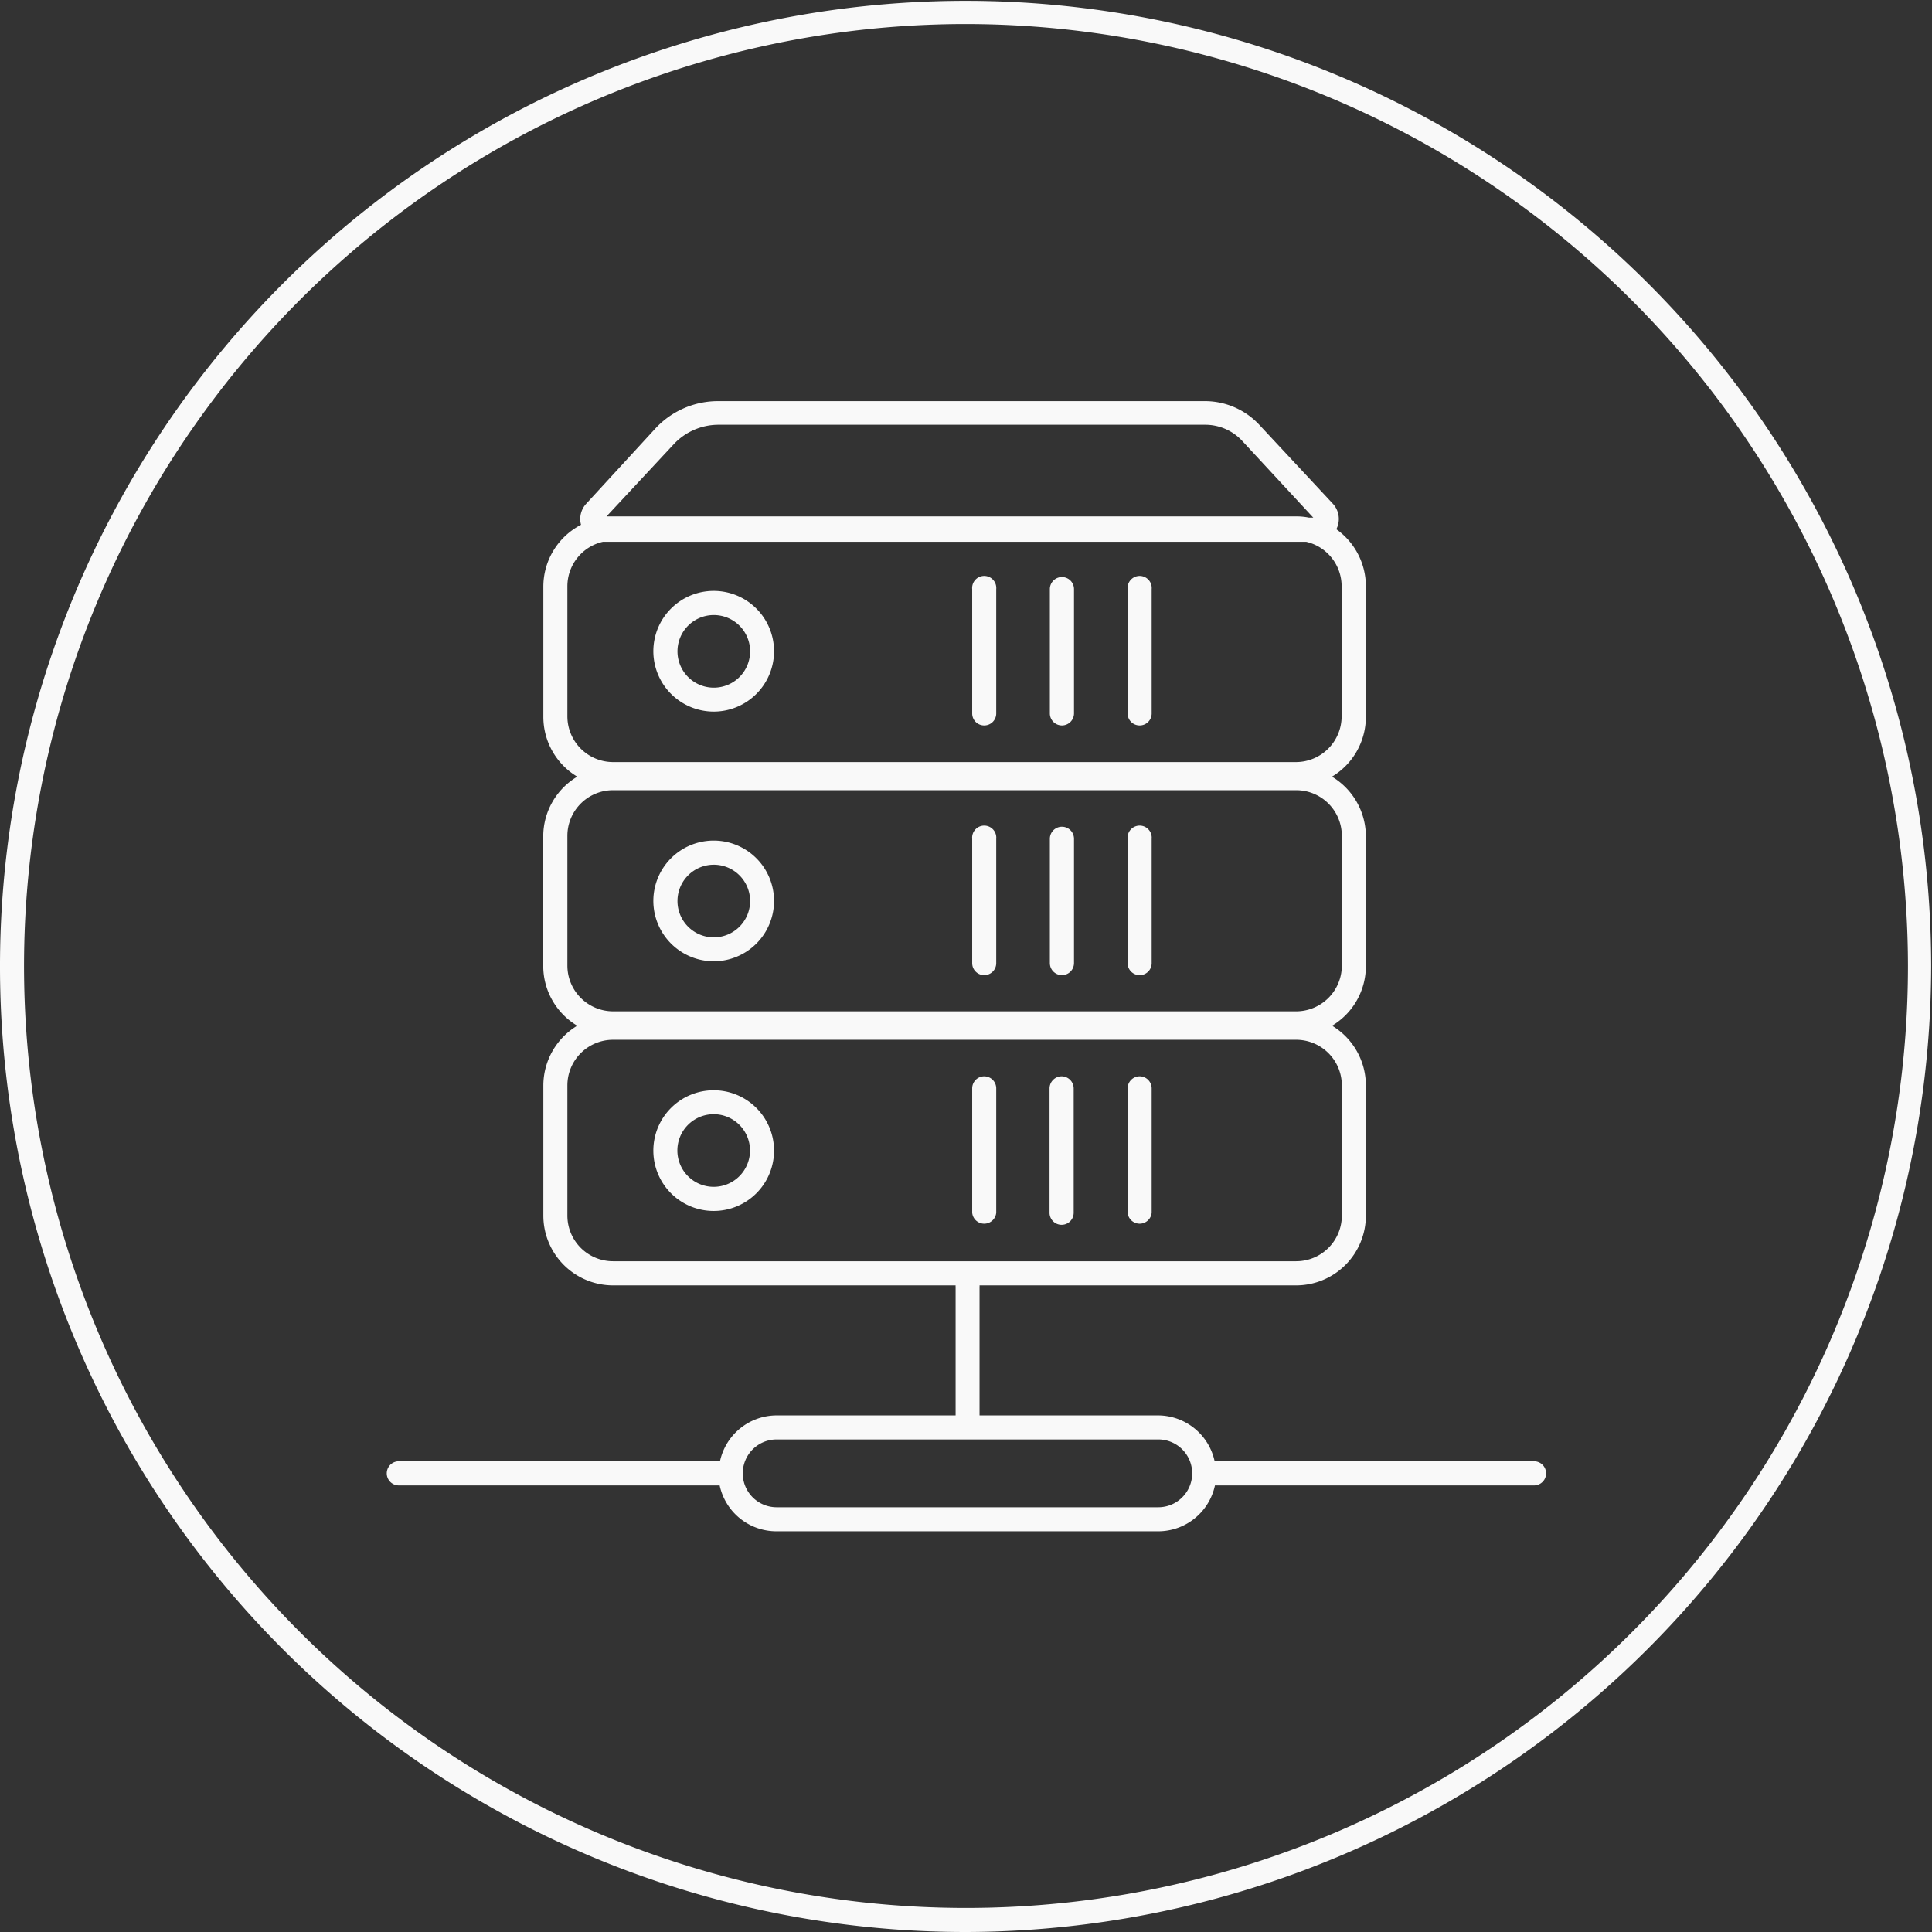 <svg xmlns="http://www.w3.org/2000/svg" viewBox="0 0 184.08 184.08"><rect x="0" y="0" width="184.08" height="184.08" fill="#333333" stroke="none"/><defs><style>.cls-1{fill:#f9f9f9;}</style></defs><title>servers-white</title><g id="Layer_2" data-name="Layer 2"><g id="Layer_1-2" data-name="Layer 1"><path class="cls-1" d="M93.77,92.91a1.14,1.14,0,0,0,1.15-1.14V79.92a1.15,1.15,0,1,0-2.29,0V91.77A1.14,1.14,0,0,0,93.77,92.91Z"/><path class="cls-1" d="M101.18,92.91a1.15,1.15,0,0,0,1.15-1.14V79.92a1.15,1.15,0,1,0-2.3,0V91.77A1.15,1.15,0,0,0,101.18,92.91Z"/><path class="cls-1" d="M108.59,92.91a1.14,1.14,0,0,0,1.14-1.14V79.92a1.15,1.15,0,1,0-2.29,0V91.77A1.14,1.14,0,0,0,108.59,92.91Z"/><path class="cls-1" d="M93.77,102.55a1.15,1.15,0,0,0-1.14,1.15v11.85a1.15,1.15,0,0,0,2.29,0V103.7A1.15,1.15,0,0,0,93.77,102.55Z"/><path class="cls-1" d="M101.18,102.55A1.16,1.16,0,0,0,100,103.7v11.85a1.15,1.15,0,0,0,2.3,0V103.7A1.16,1.16,0,0,0,101.18,102.55Z"/><path class="cls-1" d="M108.59,102.55a1.15,1.15,0,0,0-1.15,1.15v11.85a1.15,1.15,0,0,0,2.29,0V103.7A1.15,1.15,0,0,0,108.59,102.55Z"/><path class="cls-1" d="M68,91.59a5.75,5.75,0,1,0-5.75-5.75A5.76,5.76,0,0,0,68,91.59Zm0-9.2a3.46,3.46,0,1,1-3.45,3.45A3.46,3.46,0,0,1,68,82.39Z"/><path class="cls-1" d="M93.77,69.12A1.14,1.14,0,0,0,94.92,68V56.13a1.15,1.15,0,1,0-2.29,0V68A1.14,1.14,0,0,0,93.77,69.12Z"/><path class="cls-1" d="M101.18,69.12A1.15,1.15,0,0,0,102.33,68V56.13a1.15,1.15,0,1,0-2.3,0V68A1.15,1.15,0,0,0,101.18,69.12Z"/><path class="cls-1" d="M108.59,69.12A1.14,1.14,0,0,0,109.73,68V56.13a1.15,1.15,0,1,0-2.29,0V68A1.14,1.14,0,0,0,108.59,69.12Z"/><path class="cls-1" d="M68,67.8a5.75,5.75,0,1,0-5.75-5.75A5.76,5.76,0,0,0,68,67.8Zm0-9.2a3.46,3.46,0,1,1-3.45,3.45A3.46,3.46,0,0,1,68,58.6Z"/><path class="cls-1" d="M68,103.88a5.75,5.75,0,1,0,5.75,5.74A5.75,5.75,0,0,0,68,103.88Zm0,9.2a3.46,3.46,0,1,1,3.46-3.46A3.46,3.46,0,0,1,68,113.08Z"/><path class="cls-1" d="M146.13,139.23h-30.4a5.53,5.53,0,0,0-5.4-4.37h-17V122.67a1.42,1.42,0,0,0,0-.2H123.5a6.65,6.65,0,0,0,6.64-6.65v-12.4a6.65,6.65,0,0,0-3.22-5.69A6.62,6.62,0,0,0,130.14,92V79.64A6.65,6.65,0,0,0,126.91,74a6.65,6.65,0,0,0,3.23-5.7V55.85a6.66,6.66,0,0,0-2.82-5.43.6.6,0,0,0,.06-.11A2.14,2.14,0,0,0,127,48l-7-7.51a7.09,7.09,0,0,0-5.17-2.27H68.45a8.14,8.14,0,0,0-6,2.6L55.85,48a2.13,2.13,0,0,0-.49,2,6.64,6.64,0,0,0-3.59,5.89v12.4A6.64,6.64,0,0,0,55,74a6.63,6.63,0,0,0-3.24,5.69V92A6.63,6.63,0,0,0,55,97.73a6.66,6.66,0,0,0-3.23,5.69v12.4a6.65,6.65,0,0,0,6.64,6.65H91.05a1.42,1.42,0,0,0,0,.2v12.19H74a5.53,5.53,0,0,0-5.4,4.37H38a1.15,1.15,0,0,0,0,2.3H68.57A5.53,5.53,0,0,0,74,145.9h36.36a5.53,5.53,0,0,0,5.4-4.37h30.4a1.15,1.15,0,0,0,0-2.3ZM64.18,42.34a5.84,5.84,0,0,1,4.27-1.87h46.38A4.8,4.8,0,0,1,118.35,42l6.78,7.32h-.41a6.16,6.16,0,0,0-1.22-.12H58.41c-.21,0-.41,0-.62,0ZM54.06,55.85a4.35,4.35,0,0,1,3.39-4.23h67a4.35,4.35,0,0,1,3.38,4.23v12.4a4.36,4.36,0,0,1-4.35,4.36H58.41a4.36,4.36,0,0,1-4.35-4.36Zm0,23.79a4.35,4.35,0,0,1,4.35-4.35H123.5a4.35,4.35,0,0,1,4.35,4.35V92a4.36,4.36,0,0,1-4.35,4.36H58.41A4.36,4.36,0,0,1,54.06,92Zm0,36.18v-12.4a4.35,4.35,0,0,1,4.35-4.35H123.5a4.35,4.35,0,0,1,4.35,4.35v12.4a4.35,4.35,0,0,1-4.35,4.35H58.41A4.35,4.35,0,0,1,54.06,115.82Zm56.27,27.79H74a3.23,3.23,0,0,1,0-6.46h36.36a3.23,3.23,0,1,1,0,6.46Z"/><path class="cls-1" d="M92,184.08a92,92,0,1,1,92-92A92.15,92.15,0,0,1,92,184.08ZM92,2.29A89.75,89.75,0,1,0,181.79,92,89.85,89.85,0,0,0,92,2.29Z"/></g></g></svg>